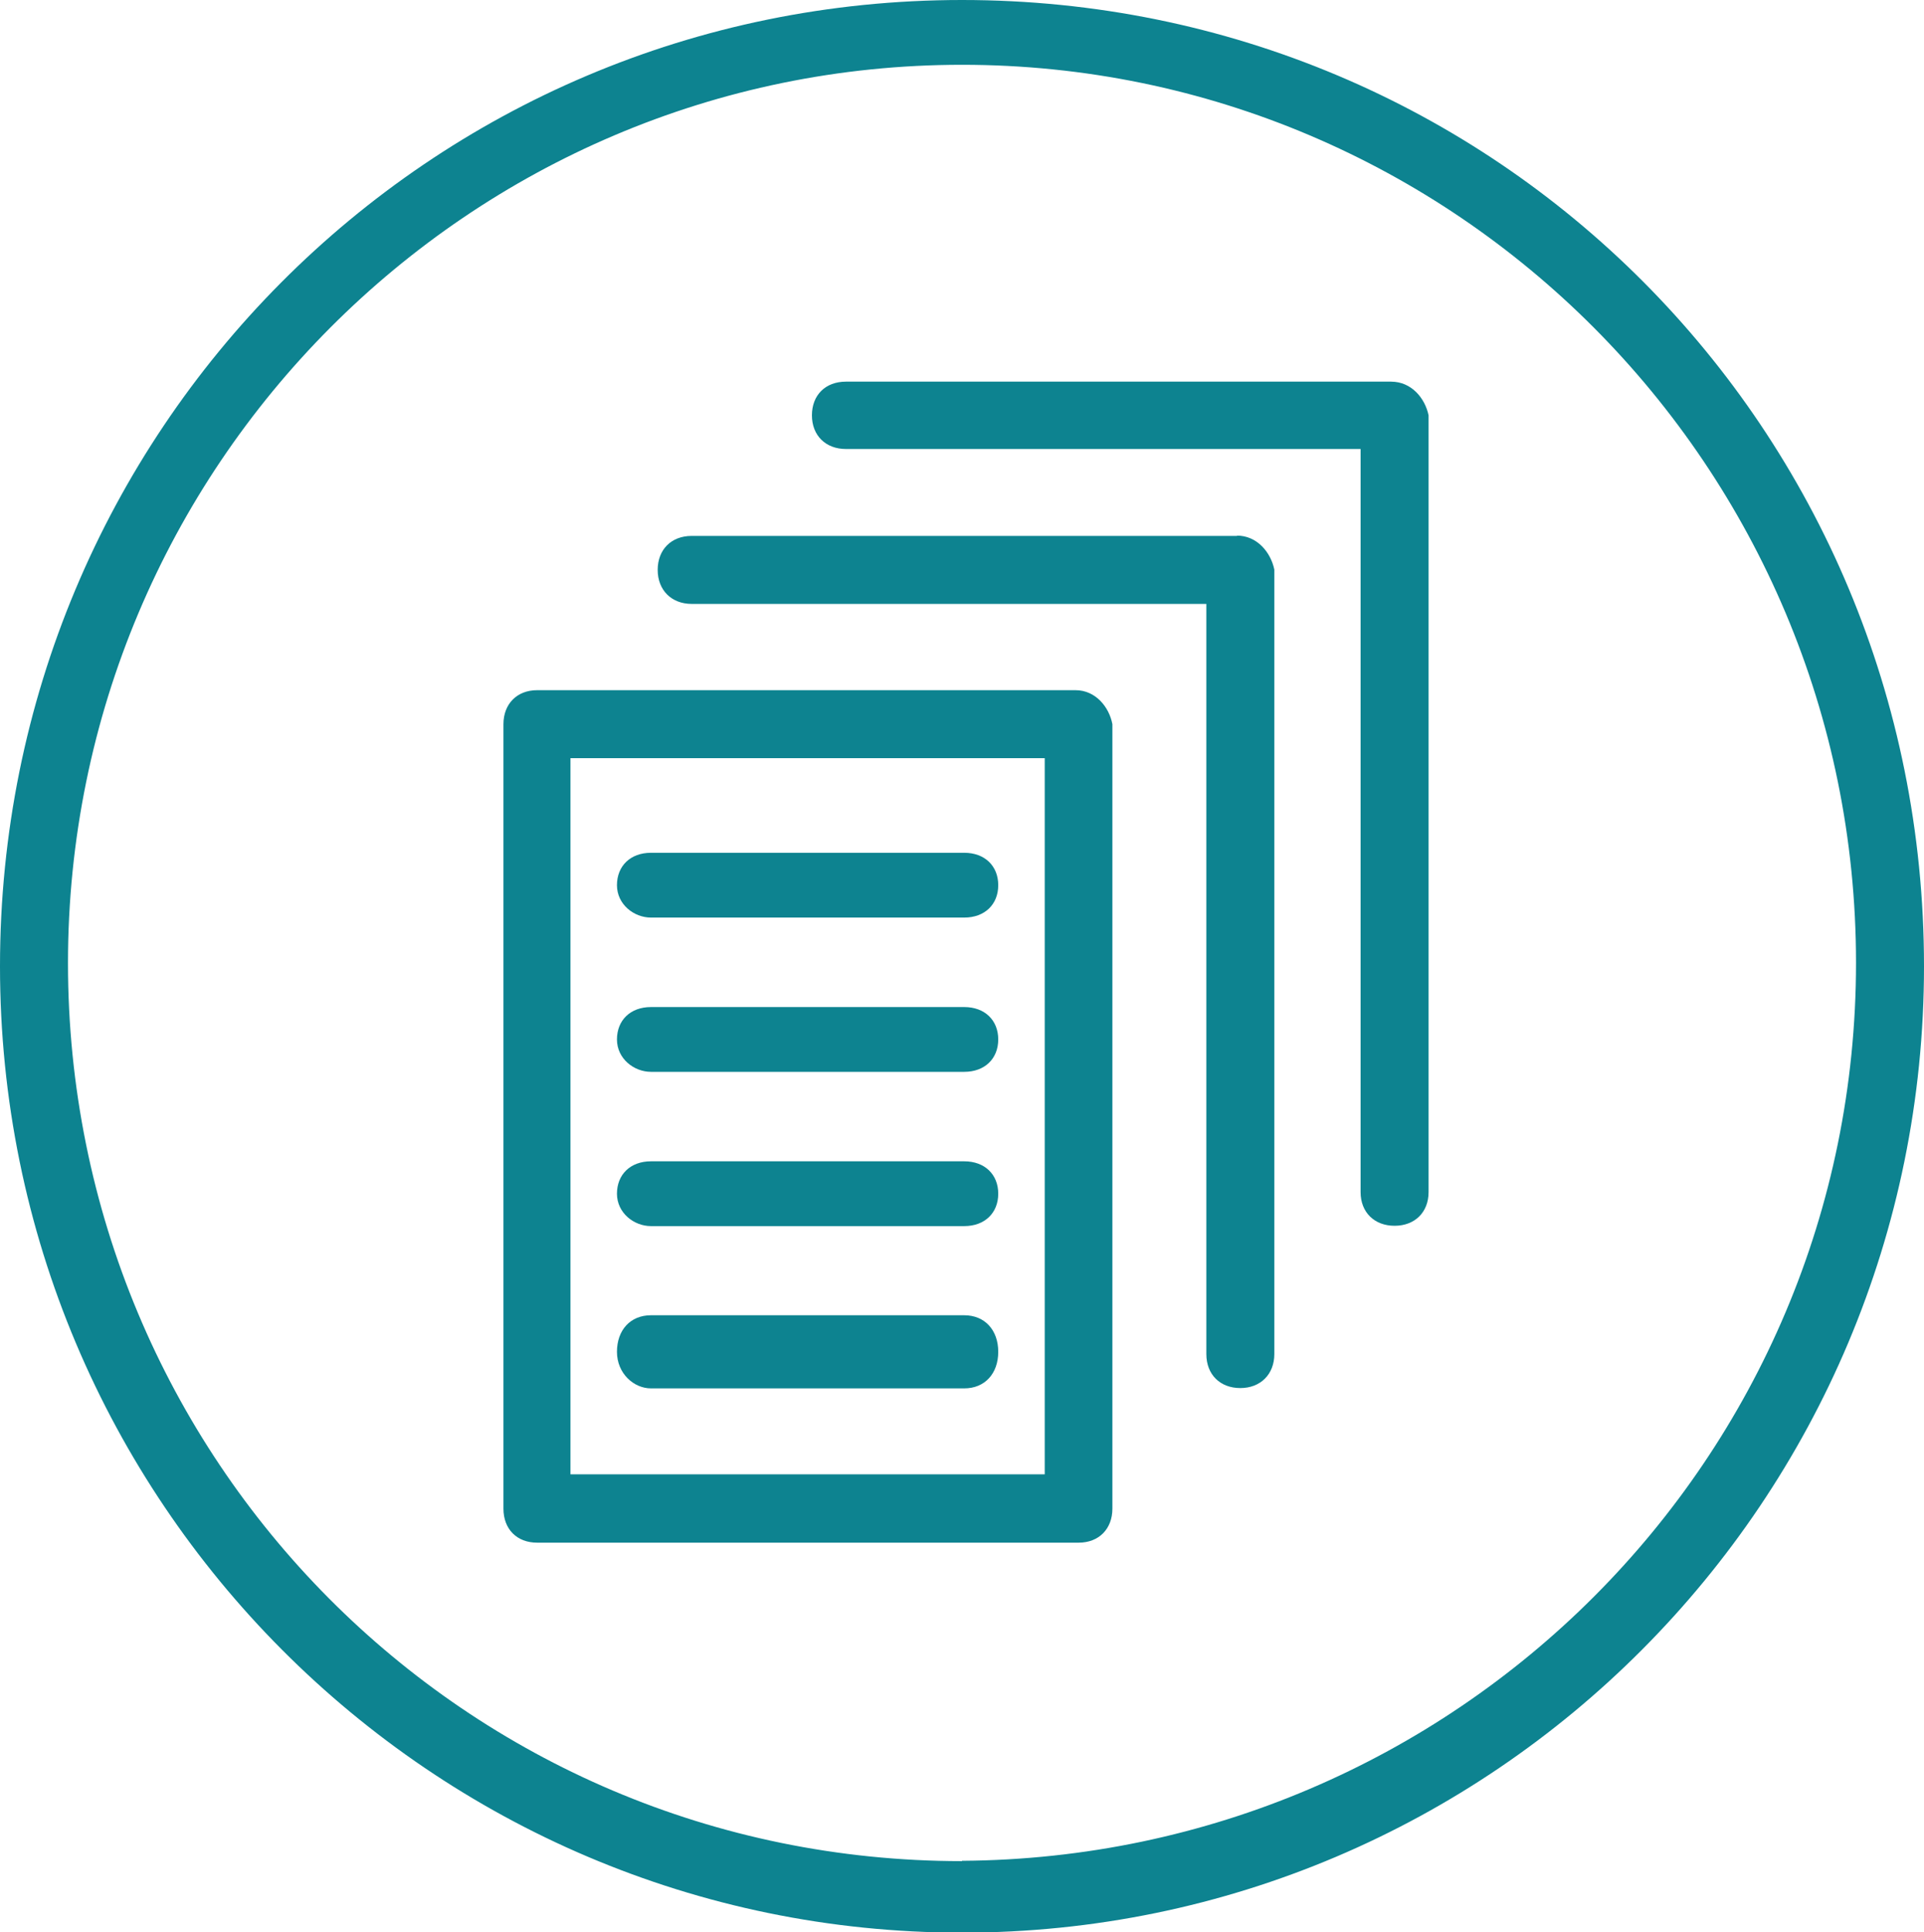 <?xml version="1.0" encoding="UTF-8"?>
<svg id="Layer_2" data-name="Layer 2" xmlns="http://www.w3.org/2000/svg" width="60" height="60.25" viewBox="0 0 60 60.25">
  <defs>
    <style>
      .cls-1 {
        fill: #0d8390;
        fill-rule: evenodd;
      }
    </style>
  </defs>
  <g id="Layer_1-2" data-name="Layer 1">
    <g>
      <path class="cls-1" d="M30,0C13.36,0,0,13.47,0,30.13s13.46,30.13,30,30.13,30-13.47,30-30.13h0C60,13.37,46.64,0,30,0h0ZM30,58.03c-15.48,0-27.88-12.52-27.88-28S14.63,2.02,30,2.02s27.88,12.52,27.88,28-12.51,27.9-27.88,28h0Z"/>
      <path class="cls-1" d="M33.53,21.52h-16.78c-.63,0-1.05.43-1.05,1.06v24.46c0,.64.42,1.06,1.05,1.06h16.89c.63,0,1.05-.43,1.05-1.06v-24.46c-.1-.53-.52-1.06-1.15-1.06h0ZM32.48,45.97h-14.69v-22.33h14.79v22.33h-.1Z"/>
      <path class="cls-1" d="M38.58,16.71h-17.01c-.64,0-1.06.43-1.06,1.06s.43,1.06,1.06,1.06h16.05v23.39c0,.64.43,1.06,1.06,1.06s1.06-.43,1.06-1.06v-24.46c-.11-.53-.53-1.06-1.17-1.06h0Z"/>
      <path class="cls-1" d="M43.39,11.9h-17.01c-.64,0-1.06.42-1.06,1.05s.43,1.05,1.06,1.05h16.05v23.17c0,.63.43,1.05,1.06,1.05s1.06-.42,1.06-1.05V12.95c-.11-.53-.53-1.05-1.17-1.05h0Z"/>
      <path class="cls-1" d="M20.3,43.29h9.77c.64,0,1.06-.46,1.06-1.14s-.42-1.14-1.06-1.14h-9.77c-.64,0-1.06.46-1.06,1.14s.53,1.14,1.06,1.14h0Z"/>
      <path class="cls-1" d="M20.3,38.23h9.77c.64,0,1.06-.41,1.06-1.01s-.42-1.01-1.06-1.01h-9.77c-.64,0-1.06.41-1.06,1.01s.53,1.01,1.06,1.01h0Z"/>
      <path class="cls-1" d="M20.3,33.42h9.77c.64,0,1.06-.41,1.06-1.01s-.42-1.01-1.06-1.01h-9.77c-.64,0-1.06.41-1.06,1.01s.53,1.01,1.06,1.01h0Z"/>
      <path class="cls-1" d="M20.3,28.61h9.77c.64,0,1.06-.41,1.06-1.01s-.42-1.01-1.06-1.01h-9.77c-.64,0-1.06.41-1.06,1.01s.53,1.01,1.06,1.01h0Z"/>
    </g>
  </g>
</svg>